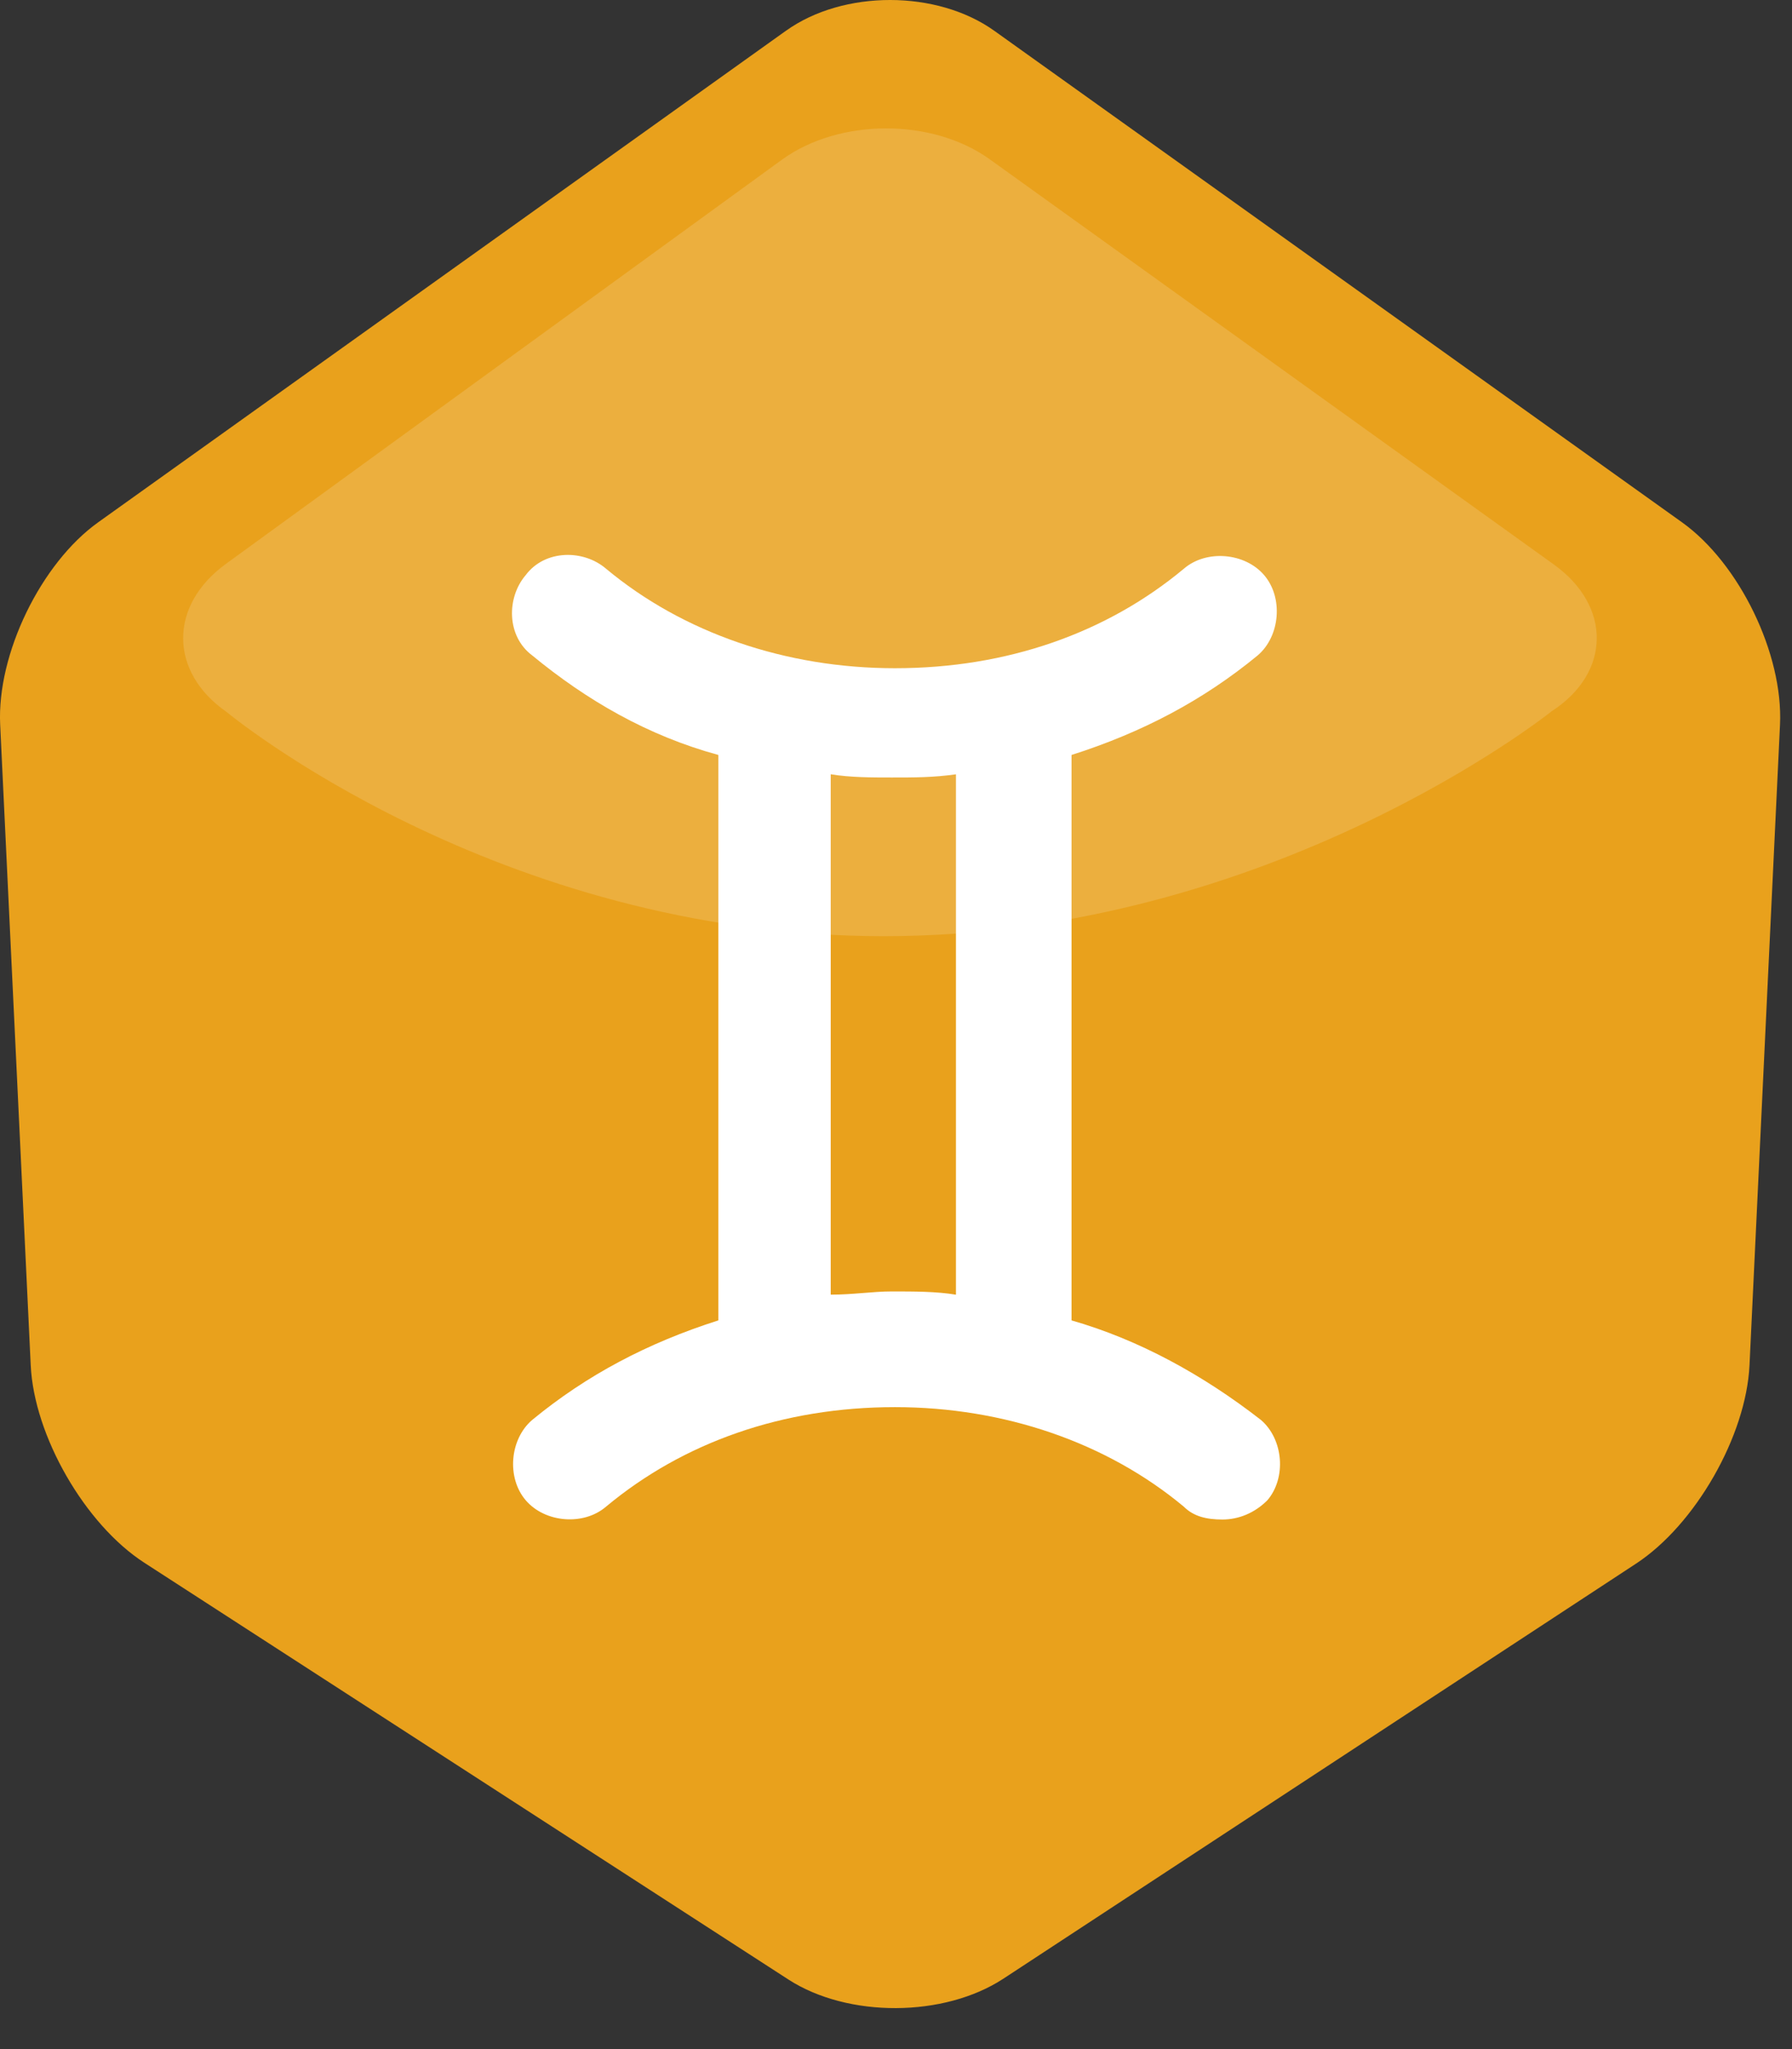 <svg width="42" height="48" viewBox="0 0 42 48" xmlns="http://www.w3.org/2000/svg"><rect x="0" y="0" width="42" height="48" fill="#333333" stroke="none"/><title>3-gemios-48px</title><g fill="none" fill-rule="evenodd"><path d="M18.422.72c1.347-.963 3.539-.957 4.88 0l16.12 11.515c1.347.962 2.375 3.088 2.297 4.74l-.715 15.005c-.079 1.655-1.267 3.735-2.658 4.647l-14.83 9.724c-1.39.91-3.642.92-5.036.02L3.381 36.606C1.99 35.707.797 33.632.72 31.98L.004 16.975c-.079-1.656.957-3.783 2.297-4.74L18.421.72z" fill="#E9A11C"/><path d="M18.322 3.744c1.343-.976 3.523-.983 4.873-.014l13.224 9.494c1.35.968 1.347 2.53-.05 3.436 0 0-6.572 5.27-15.655 5.27-9.082 0-15.403-5.252-15.403-5.252-1.353-.94-1.357-2.494-.018-3.468l13.029-9.466z" fill-opacity=".15" fill="#FFF"/><path d="M25.114 30.93V17.685c1.655-.527 3.085-1.28 4.364-2.333.527-.451.602-1.354.15-1.88-.451-.527-1.354-.603-1.88-.151-1.807 1.505-4.14 2.332-6.773 2.332-2.558 0-4.966-.827-6.772-2.332-.527-.452-1.43-.452-1.881.15-.452.527-.452 1.43.15 1.881 1.28 1.054 2.71 1.882 4.365 2.333V30.93c-1.656.527-3.086 1.28-4.365 2.333-.526.451-.602 1.354-.15 1.881.451.527 1.354.602 1.881.15 1.806-1.504 4.138-2.332 6.772-2.332 2.558 0 4.966.828 6.772 2.333.226.225.527.3.903.3s.753-.15 1.054-.451c.451-.527.376-1.43-.15-1.881-1.355-1.054-2.86-1.881-4.44-2.333zm-5.644-.603v-12.19c.452.076.978.076 1.43.076.527 0 .978 0 1.505-.075v12.19c-.452-.076-.978-.076-1.505-.076-.452 0-.903.075-1.43.075z" fill="#FFF" fill-rule="nonzero"/></g></svg>